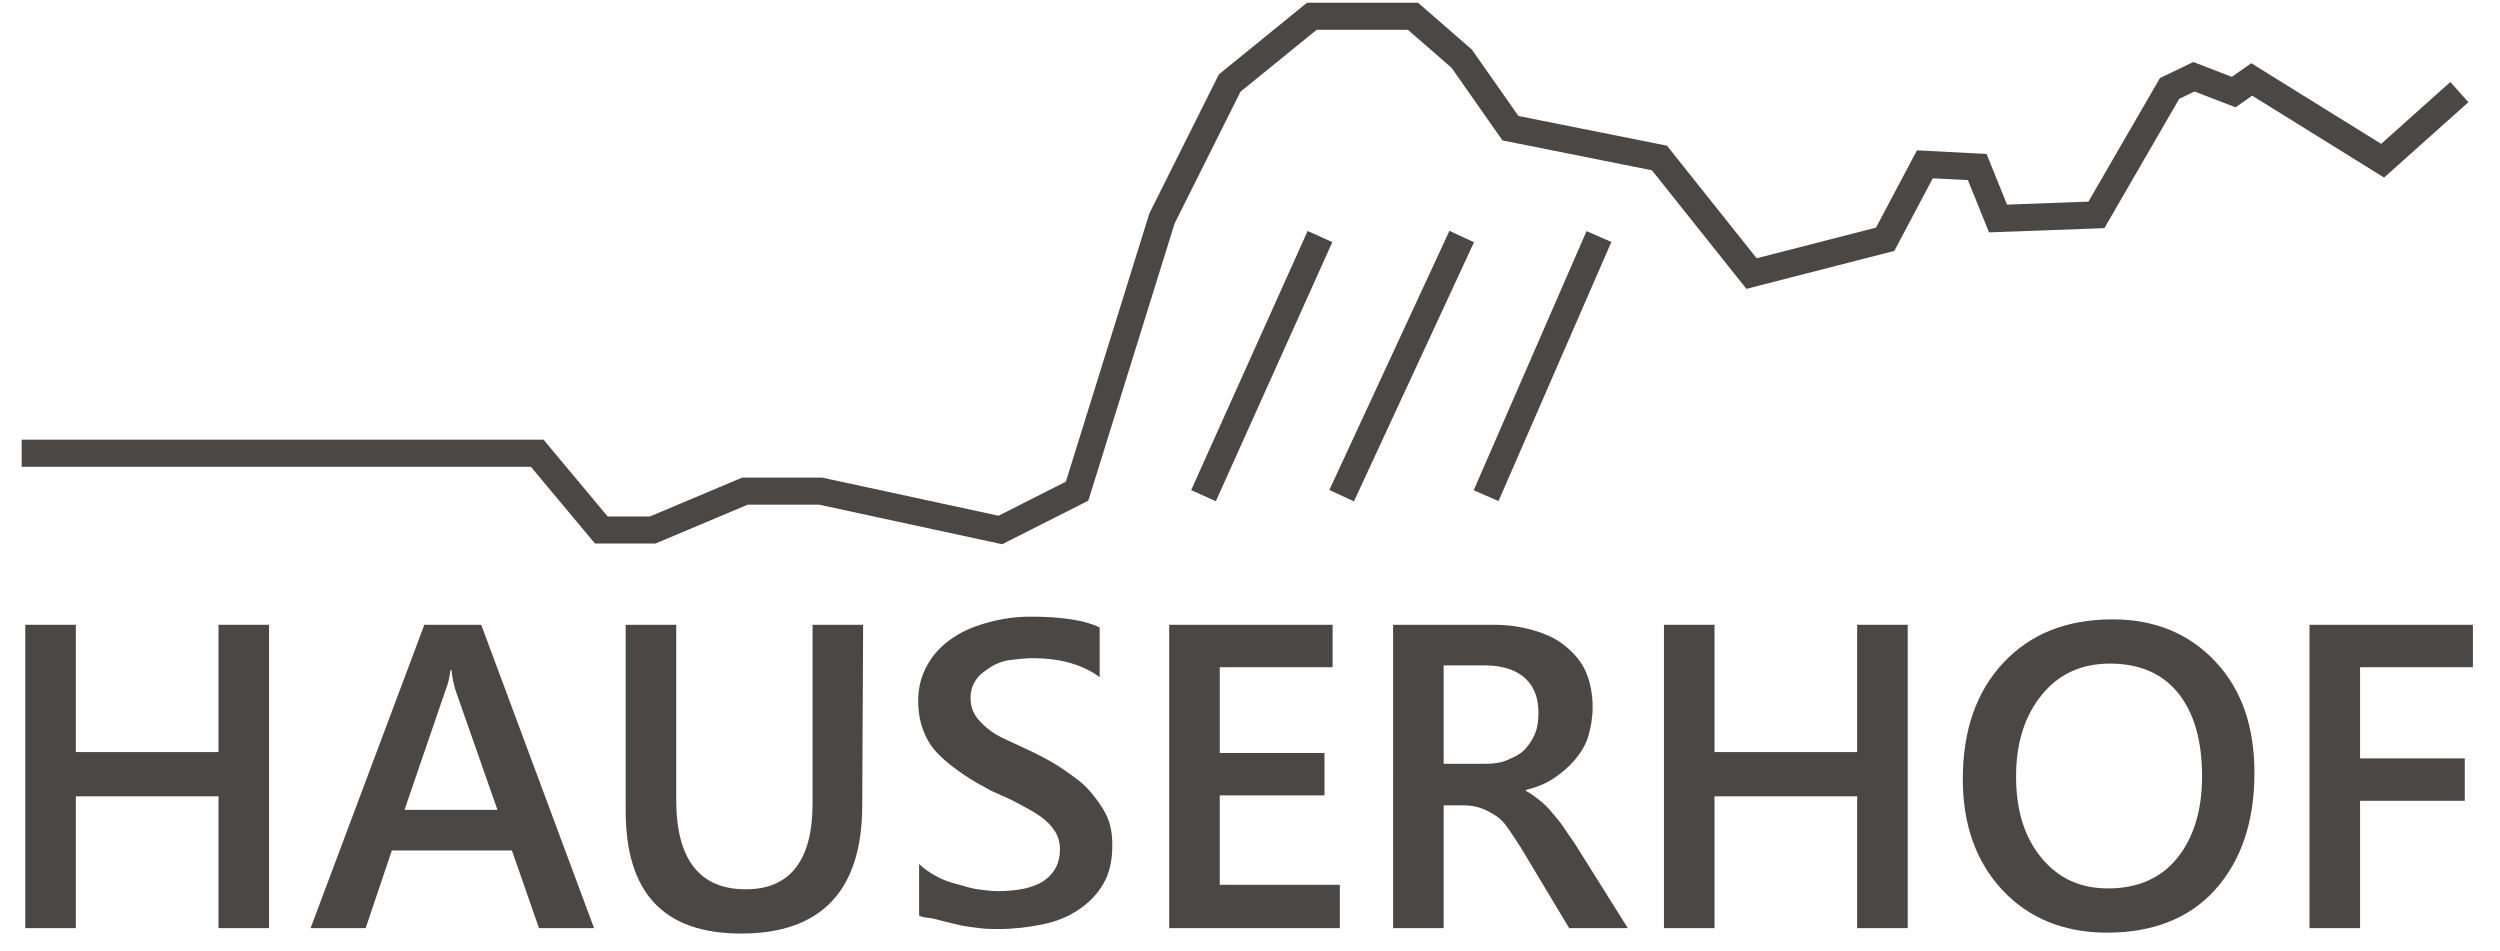 <?xml version="1.0" encoding="utf-8"?>
<!-- Generator: Adobe Illustrator 26.1.0, SVG Export Plug-In . SVG Version: 6.00 Build 0)  -->
<svg version="1.1" id="Ebene_1" xmlns="http://www.w3.org/2000/svg" xmlns:xlink="http://www.w3.org/1999/xlink" x="0px" y="0px"
	 viewBox="0 0 276.9 105.3" style="enable-background:new 0 0 276.9 105.3;" xml:space="preserve">
<style type="text/css">
	.st0{fill:none;stroke:#4A4744;stroke-width:3;stroke-miterlimit:10;}
	.st1{fill:none;stroke:#4A4744;stroke-width:3;stroke-linecap:round;stroke-miterlimit:10;}
	.st2{fill:#4A4744;}
</style>
<polyline class="st0" points="2.4,50.2 59.5,50.2 66.6,58.7 72.3,58.7 82.5,54.4 90.9,54.4 110.8,58.7 119.3,54.4 128.7,24.2
	136.2,9.2 145.3,1.8 156.5,1.8 161.9,6.5 167.3,14.2 183.8,17.5 194,30.3 208.8,26.5 213.2,18.2 219,18.5 221.3,24.2 232.2,23.8
	240.3,9.8 243,8.5 247.4,10.2 249.4,8.8 263.9,17.8 272.4,10.2 "/>
<path class="st1" d="M148.4,54.5"/>
<g>
	<line class="st0" x1="133.3" y1="54.9" x2="146.2" y2="26.2"/>
	<line class="st0" x1="161.9" y1="26.2" x2="148.6" y2="54.9"/>
	<line class="st0" x1="164.6" y1="54.9" x2="177.1" y2="26.2"/>
</g>
<g>
	<path class="st2" d="M29.8,102.8h-5.6V88.2H8.4v14.6H2.8V69.2h5.6v14.1h15.8V69.2h5.6V102.8z"/>
	<path class="st2" d="M65.8,102.8h-6.1l-3-8.6H43.4l-2.9,8.6h-6.1L47,69.2h6.3L65.8,102.8z M55.1,89.7l-4.7-13.4
		c-0.1-0.4-0.3-1.1-0.4-2.1h-0.1c-0.1,0.9-0.3,1.6-0.5,2.1l-4.6,13.4H55.1z"/>
	<path class="st2" d="M95.5,89.2c0,9.4-4.5,14.2-13.4,14.2c-8.6,0-12.8-4.5-12.8-13.6V69.2h5.6v19.4c0,6.6,2.6,9.9,7.7,9.9
		c4.9,0,7.4-3.2,7.4-9.5V69.2h5.6L95.5,89.2L95.5,89.2z"/>
	<path class="st2" d="M101.8,101.4v-5.7c0.5,0.5,1.1,0.9,1.8,1.3s1.5,0.7,2.3,0.9s1.6,0.5,2.4,0.6s1.5,0.2,2.2,0.2
		c2.3,0,4.1-0.4,5.2-1.2s1.7-1.9,1.7-3.4c0-0.8-0.2-1.5-0.6-2.1s-0.9-1.1-1.6-1.6s-1.5-0.9-2.4-1.4s-1.9-0.9-3-1.4
		c-1.1-0.6-2.2-1.2-3.2-1.9s-1.8-1.3-2.6-2.1s-1.3-1.6-1.7-2.6s-0.6-2.1-0.6-3.4c0-1.6,0.4-2.9,1.1-4.1s1.6-2.1,2.8-2.9
		s2.5-1.3,4-1.7s3-0.6,4.5-0.6c3.5,0,6.1,0.4,7.7,1.2V75c-1.9-1.4-4.4-2.1-7.4-2.1c-0.8,0-1.7,0.1-2.5,0.2s-1.6,0.4-2.2,0.8
		s-1.2,0.8-1.6,1.4s-0.6,1.2-0.6,2s0.2,1.4,0.5,1.9s0.8,1,1.4,1.5s1.3,0.9,2.2,1.3s1.9,0.9,3,1.4c1.2,0.6,2.3,1.2,3.3,1.9
		s2,1.4,2.7,2.2s1.4,1.7,1.9,2.7s0.7,2.1,0.7,3.4c0,1.7-0.3,3.1-1,4.3s-1.6,2.1-2.8,2.9s-2.5,1.3-4,1.6s-3.1,0.5-4.8,0.5
		c-0.6,0-1.3,0-2.1-0.1s-1.7-0.2-2.5-0.4s-1.7-0.4-2.4-0.6S102.3,101.7,101.8,101.4z"/>
	<path class="st2" d="M148.4,102.8h-18.9V69.2h18.1v4.7h-12.5v9.5h11.6v4.7h-11.6V98h13.3V102.8z"/>
	<path class="st2" d="M180.3,102.8h-6.5l-5.4-9c-0.5-0.8-1-1.5-1.4-2.1s-0.9-1.1-1.4-1.4s-1-0.6-1.6-0.8s-1.2-0.3-1.9-0.3h-2.2v13.6
		h-5.6V69.2h11.1c1.6,0,3,0.2,4.4,0.6s2.5,0.9,3.5,1.7s1.8,1.7,2.3,2.8s0.8,2.5,0.8,4c0,1.2-0.2,2.3-0.5,3.3s-0.9,1.9-1.5,2.6
		s-1.4,1.4-2.3,2s-1.9,1-3.1,1.3v0.1c0.6,0.3,1.1,0.7,1.6,1.1s0.9,0.8,1.3,1.3s0.8,0.9,1.2,1.5s0.8,1.2,1.3,1.9L180.3,102.8z
		 M159.9,73.7v10.9h4.6c0.9,0,1.7-0.1,2.4-0.4s1.4-0.6,1.9-1.1s0.9-1.1,1.2-1.8s0.4-1.5,0.4-2.4c0-1.6-0.5-2.9-1.5-3.8
		s-2.5-1.4-4.4-1.4C164.5,73.7,159.9,73.7,159.9,73.7z"/>
	<path class="st2" d="M211.3,102.8h-5.6V88.2h-15.8v14.6h-5.6V69.2h5.6v14.1h15.8V69.2h5.6V102.8z"/>
	<path class="st2" d="M233.4,103.3c-4.8,0-8.7-1.6-11.6-4.7s-4.4-7.2-4.4-12.3c0-5.4,1.5-9.7,4.5-12.9s7-4.8,12.1-4.8
		c4.7,0,8.5,1.6,11.4,4.7s4.3,7.2,4.3,12.3c0,5.5-1.5,9.8-4.4,13S238.3,103.3,233.4,103.3z M233.7,73.5c-3.1,0-5.6,1.1-7.5,3.4
		s-2.9,5.3-2.9,9.1c0,3.7,0.9,6.7,2.8,9s4.3,3.4,7.4,3.4c3.2,0,5.8-1.1,7.6-3.3s2.8-5.2,2.8-9.1c0-4-0.9-7.1-2.7-9.3
		S236.8,73.5,233.7,73.5z"/>
	<path class="st2" d="M274,73.9h-12.6V84H273v4.7h-11.6v14.1h-5.6V69.2h18.1v4.7H274z"/>
</g>
</svg>

